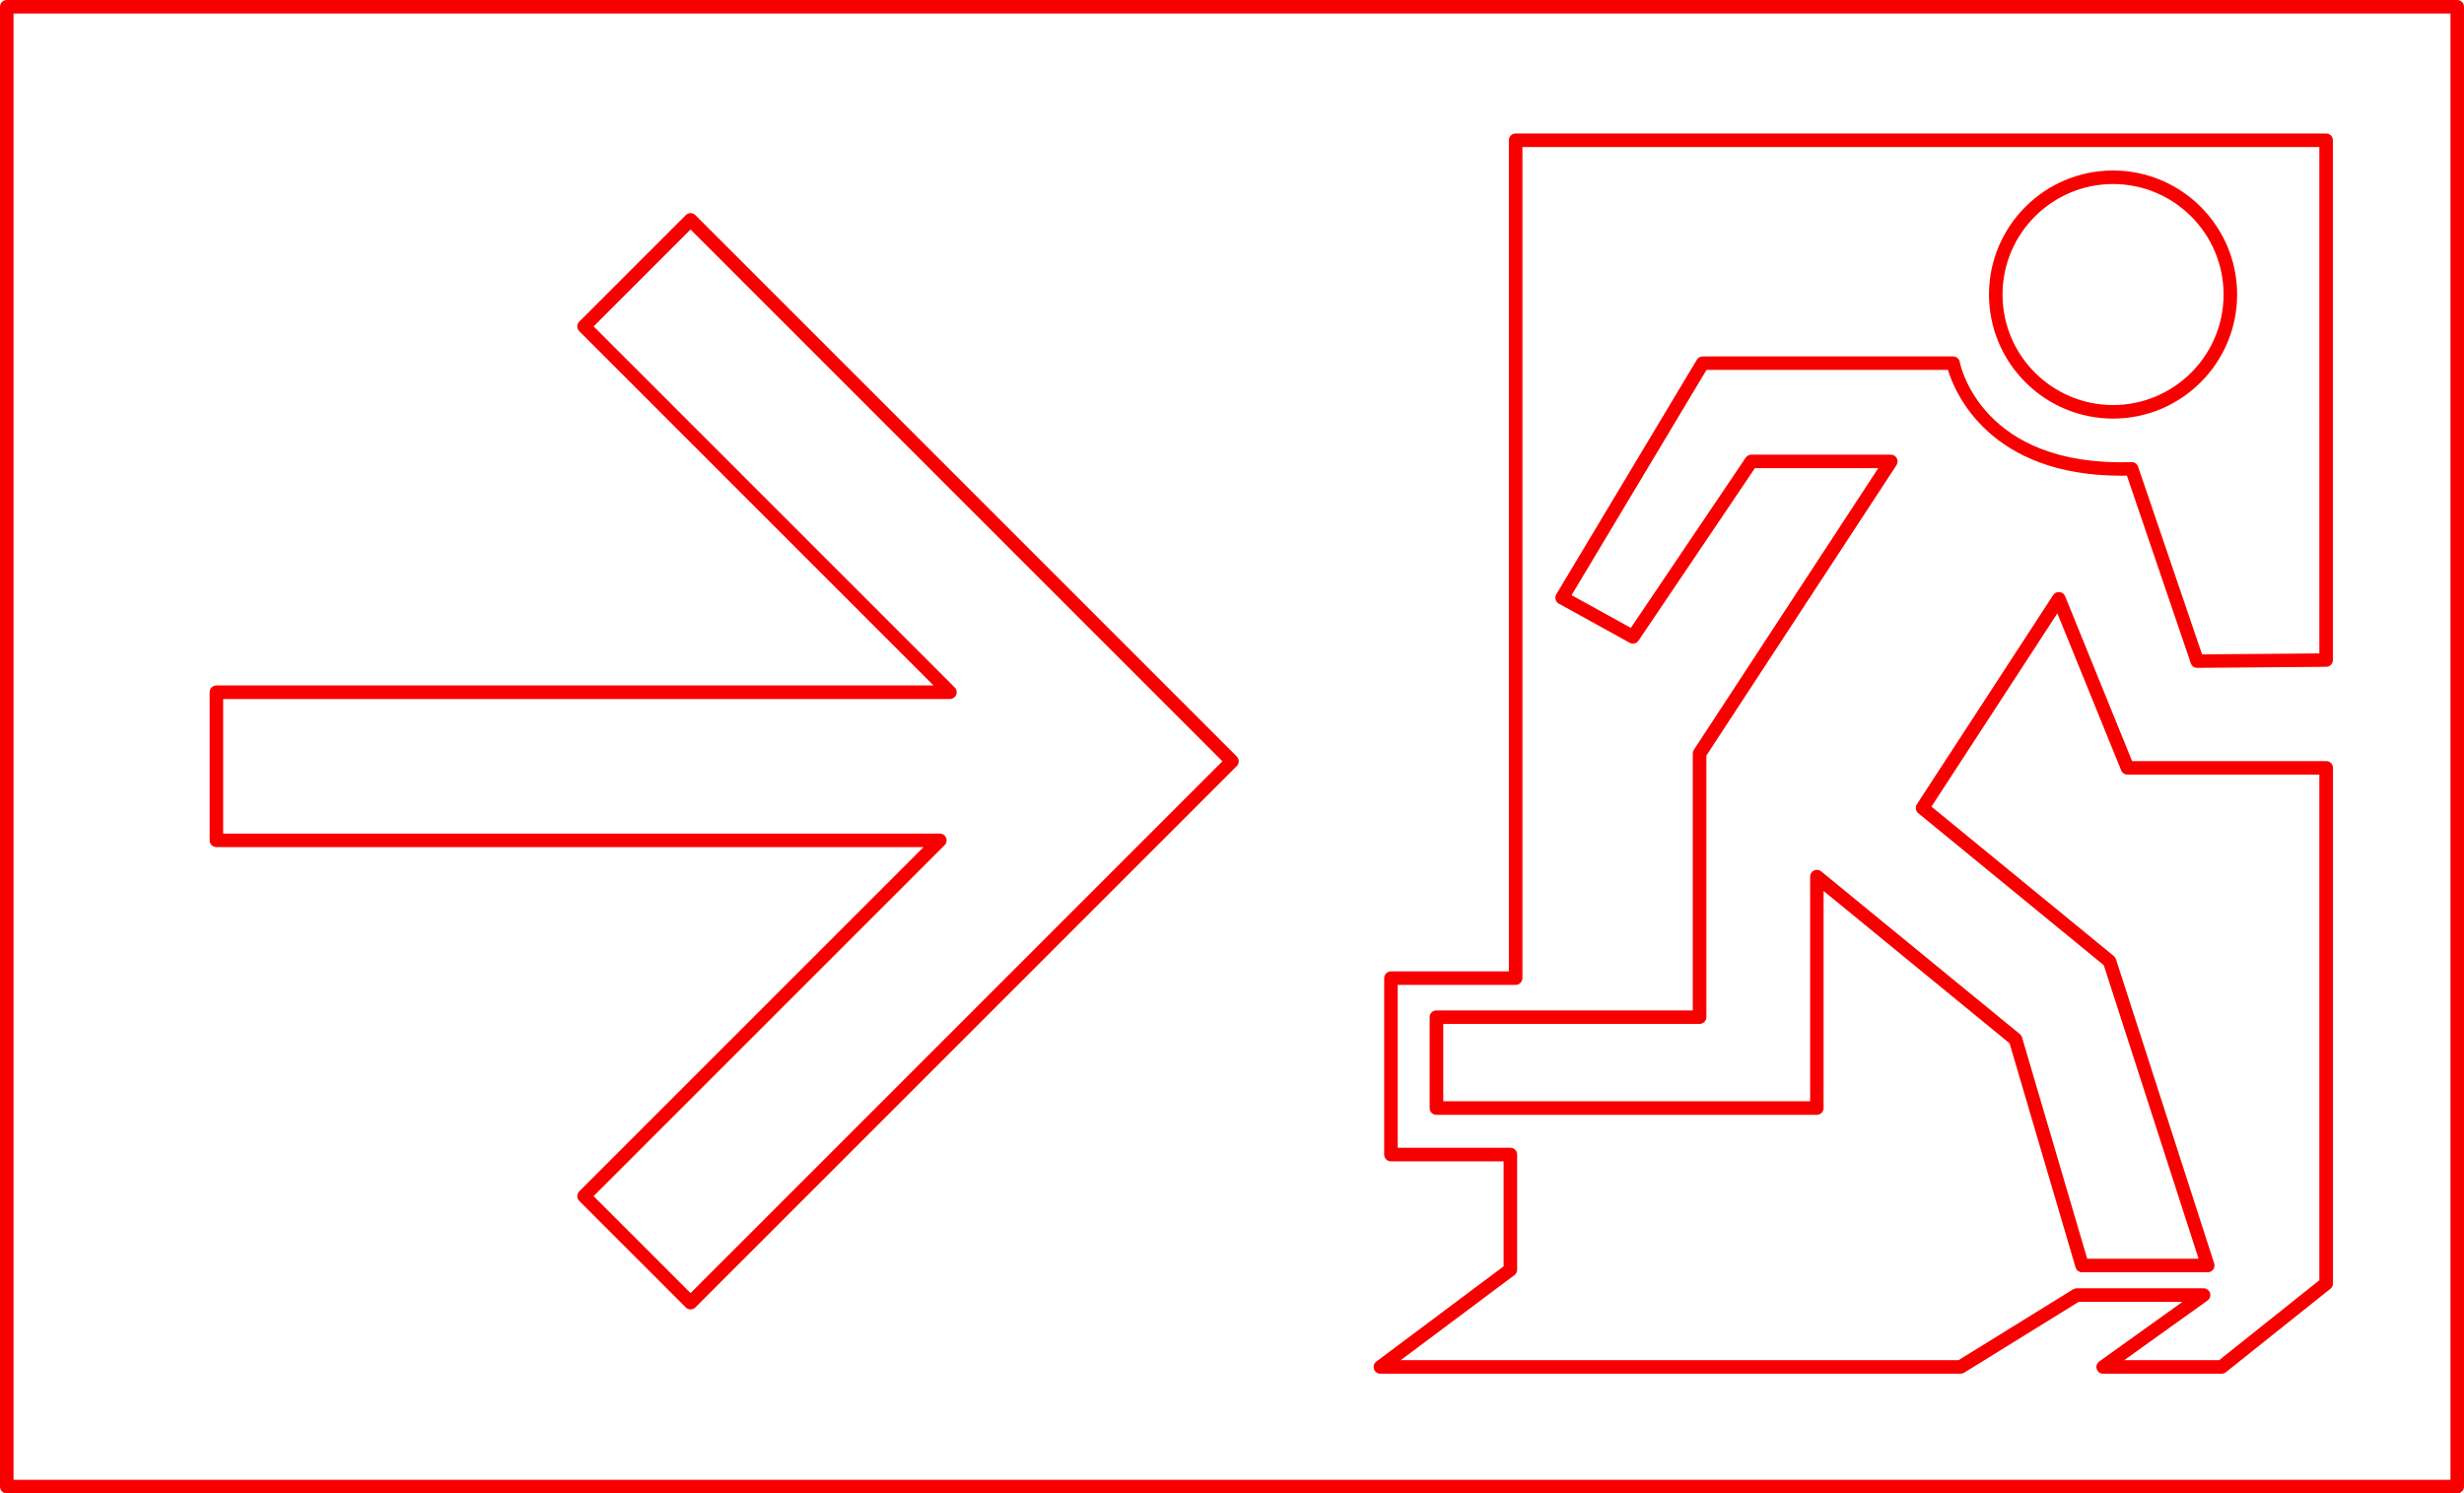 <?xml version="1.0" encoding="UTF-8"?>
<svg id="Ebene_2" data-name="Ebene 2" xmlns="http://www.w3.org/2000/svg" viewBox="0 0 545.96 330.93">
  <defs>
    <style>
      .cls-1 {
        fill: #f90000;
      }
    </style>
  </defs>
  <g id="Ebene_1-2" data-name="Ebene 1">
    <g>
      <g>
        <path class="cls-1" d="m492.23,304.42h-26.22c-.65,0-1.23-.42-1.43-1.04s.03-1.3.56-1.68l18.44-13.2h-23l-25.39,15.7c-.24.15-.51.22-.79.22h-128.54c-.65,0-1.22-.41-1.42-1.03-.2-.61,0-1.29.52-1.67l28.2-21.09v-23.27h-24.96c-.83,0-1.5-.67-1.5-1.5v-39.1c0-.83.67-1.5,1.5-1.5h26.13V31.08c0-.83.67-1.5,1.5-1.5h179.58c.83,0,1.5.67,1.5,1.5v115.19c0,.82-.66,1.49-1.49,1.5l-28.56.23c-.67.02-1.22-.4-1.43-1.02l-14.16-41.57c-.44,0-.87.01-1.3.01-29.22,0-36.84-18.48-38.36-23.45h-53.49l-29.9,49.92,13.13,7.25,25.46-37.73c.28-.41.74-.66,1.24-.66h30.91c.55,0,1.06.3,1.32.79.26.48.24,1.07-.06,1.53l-42.13,64.36v57.97c0,.83-.67,1.5-1.5,1.5h-56.8v17.14h81.29v-49.78c0-.58.33-1.11.86-1.36.52-.25,1.14-.17,1.59.2l44.02,36.06c.23.19.4.45.49.74l14.43,49.03h24.68l-21.01-65.05-41.1-33.67c-.59-.48-.72-1.34-.31-1.98l30.2-46.36c.31-.47.84-.73,1.4-.67.56.05,1.04.41,1.25.93l14.84,36.53h43.01c.83,0,1.5.67,1.5,1.5v114.26c0,.46-.21.89-.56,1.17l-23.18,18.5c-.27.21-.6.33-.94.33Zm-21.55-3h21.03l22.2-17.72v-112.04h-42.52c-.61,0-1.16-.37-1.39-.94l-14.14-34.8-27.9,42.83,40.4,33.1c.22.18.39.43.48.7l21.77,67.43c.15.46.07.96-.21,1.34s-.73.62-1.21.62h-27.86c-.67,0-1.25-.44-1.44-1.08l-14.62-49.66-41.21-33.76v48.11c0,.83-.67,1.5-1.5,1.5h-84.29c-.83,0-1.5-.67-1.5-1.5v-20.14c0-.83.67-1.5,1.5-1.5h56.8v-56.92c0-.29.09-.58.24-.82l40.86-62.42h-27.33l-25.78,38.21c-.43.64-1.29.85-1.97.47l-15.69-8.66c-.36-.2-.62-.53-.72-.92-.11-.39-.05-.81.16-1.16l31.14-51.98c.27-.45.76-.73,1.29-.73h55.49c.72,0,1.34.51,1.47,1.22.19.95,4.95,23.3,38.05,22.2.66-.02,1.26.39,1.47,1.02l14.17,41.59,25.99-.21V32.58h-176.58v184.17c0,.83-.67,1.5-1.5,1.5h-26.13v36.1h24.96c.83,0,1.5.67,1.5,1.5v25.52c0,.47-.22.92-.6,1.2l-25.19,18.84h123.6l25.39-15.7c.24-.15.51-.22.79-.22h28.1c.65,0,1.23.42,1.43,1.04s-.03,1.3-.56,1.68l-18.44,13.2Zm44.73-155.14h.01-.01Z"/>
        <path class="cls-1" d="m468.2,92.76c-15.16,0-27.49-12.33-27.49-27.49s12.33-27.49,27.49-27.49,27.49,12.33,27.49,27.49-12.33,27.49-27.49,27.49Zm0-51.98c-13.5,0-24.49,10.99-24.49,24.49s10.99,24.49,24.49,24.49,24.49-10.99,24.49-24.49-10.99-24.49-24.49-24.49Z"/>
      </g>
      <path class="cls-1" d="m544.46,330.93H1.5c-.83,0-1.5-.67-1.5-1.5V1.5C0,.67.67,0,1.5,0h542.96c.83,0,1.5.67,1.5,1.5v327.93c0,.83-.67,1.5-1.5,1.5ZM3,327.93h539.96V3H3v324.93Z"/>
      <path class="cls-1" d="m153.01,290.17c-.38,0-.77-.15-1.06-.44l-23.6-23.6c-.28-.28-.44-.66-.44-1.06s.16-.78.44-1.06l76.29-76.29H47.95c-.83,0-1.5-.67-1.5-1.5v-32.82c0-.83.67-1.5,1.5-1.5h158.91l-78.51-78.51c-.28-.28-.44-.66-.44-1.06s.16-.78.44-1.06l23.6-23.6c.59-.59,1.54-.59,2.12,0l119.97,119.97c.59.59.59,1.54,0,2.12l-119.97,119.97c-.29.29-.68.44-1.06.44Zm-21.48-25.1l21.48,21.48,117.85-117.85-117.85-117.85-21.48,21.48,80.01,80.01c.43.43.56,1.07.33,1.63-.23.56-.78.93-1.39.93H49.45v29.82h158.8c.61,0,1.15.37,1.39.93.23.56.1,1.21-.33,1.63l-77.79,77.79Z"/>
    </g>
  </g>
</svg>